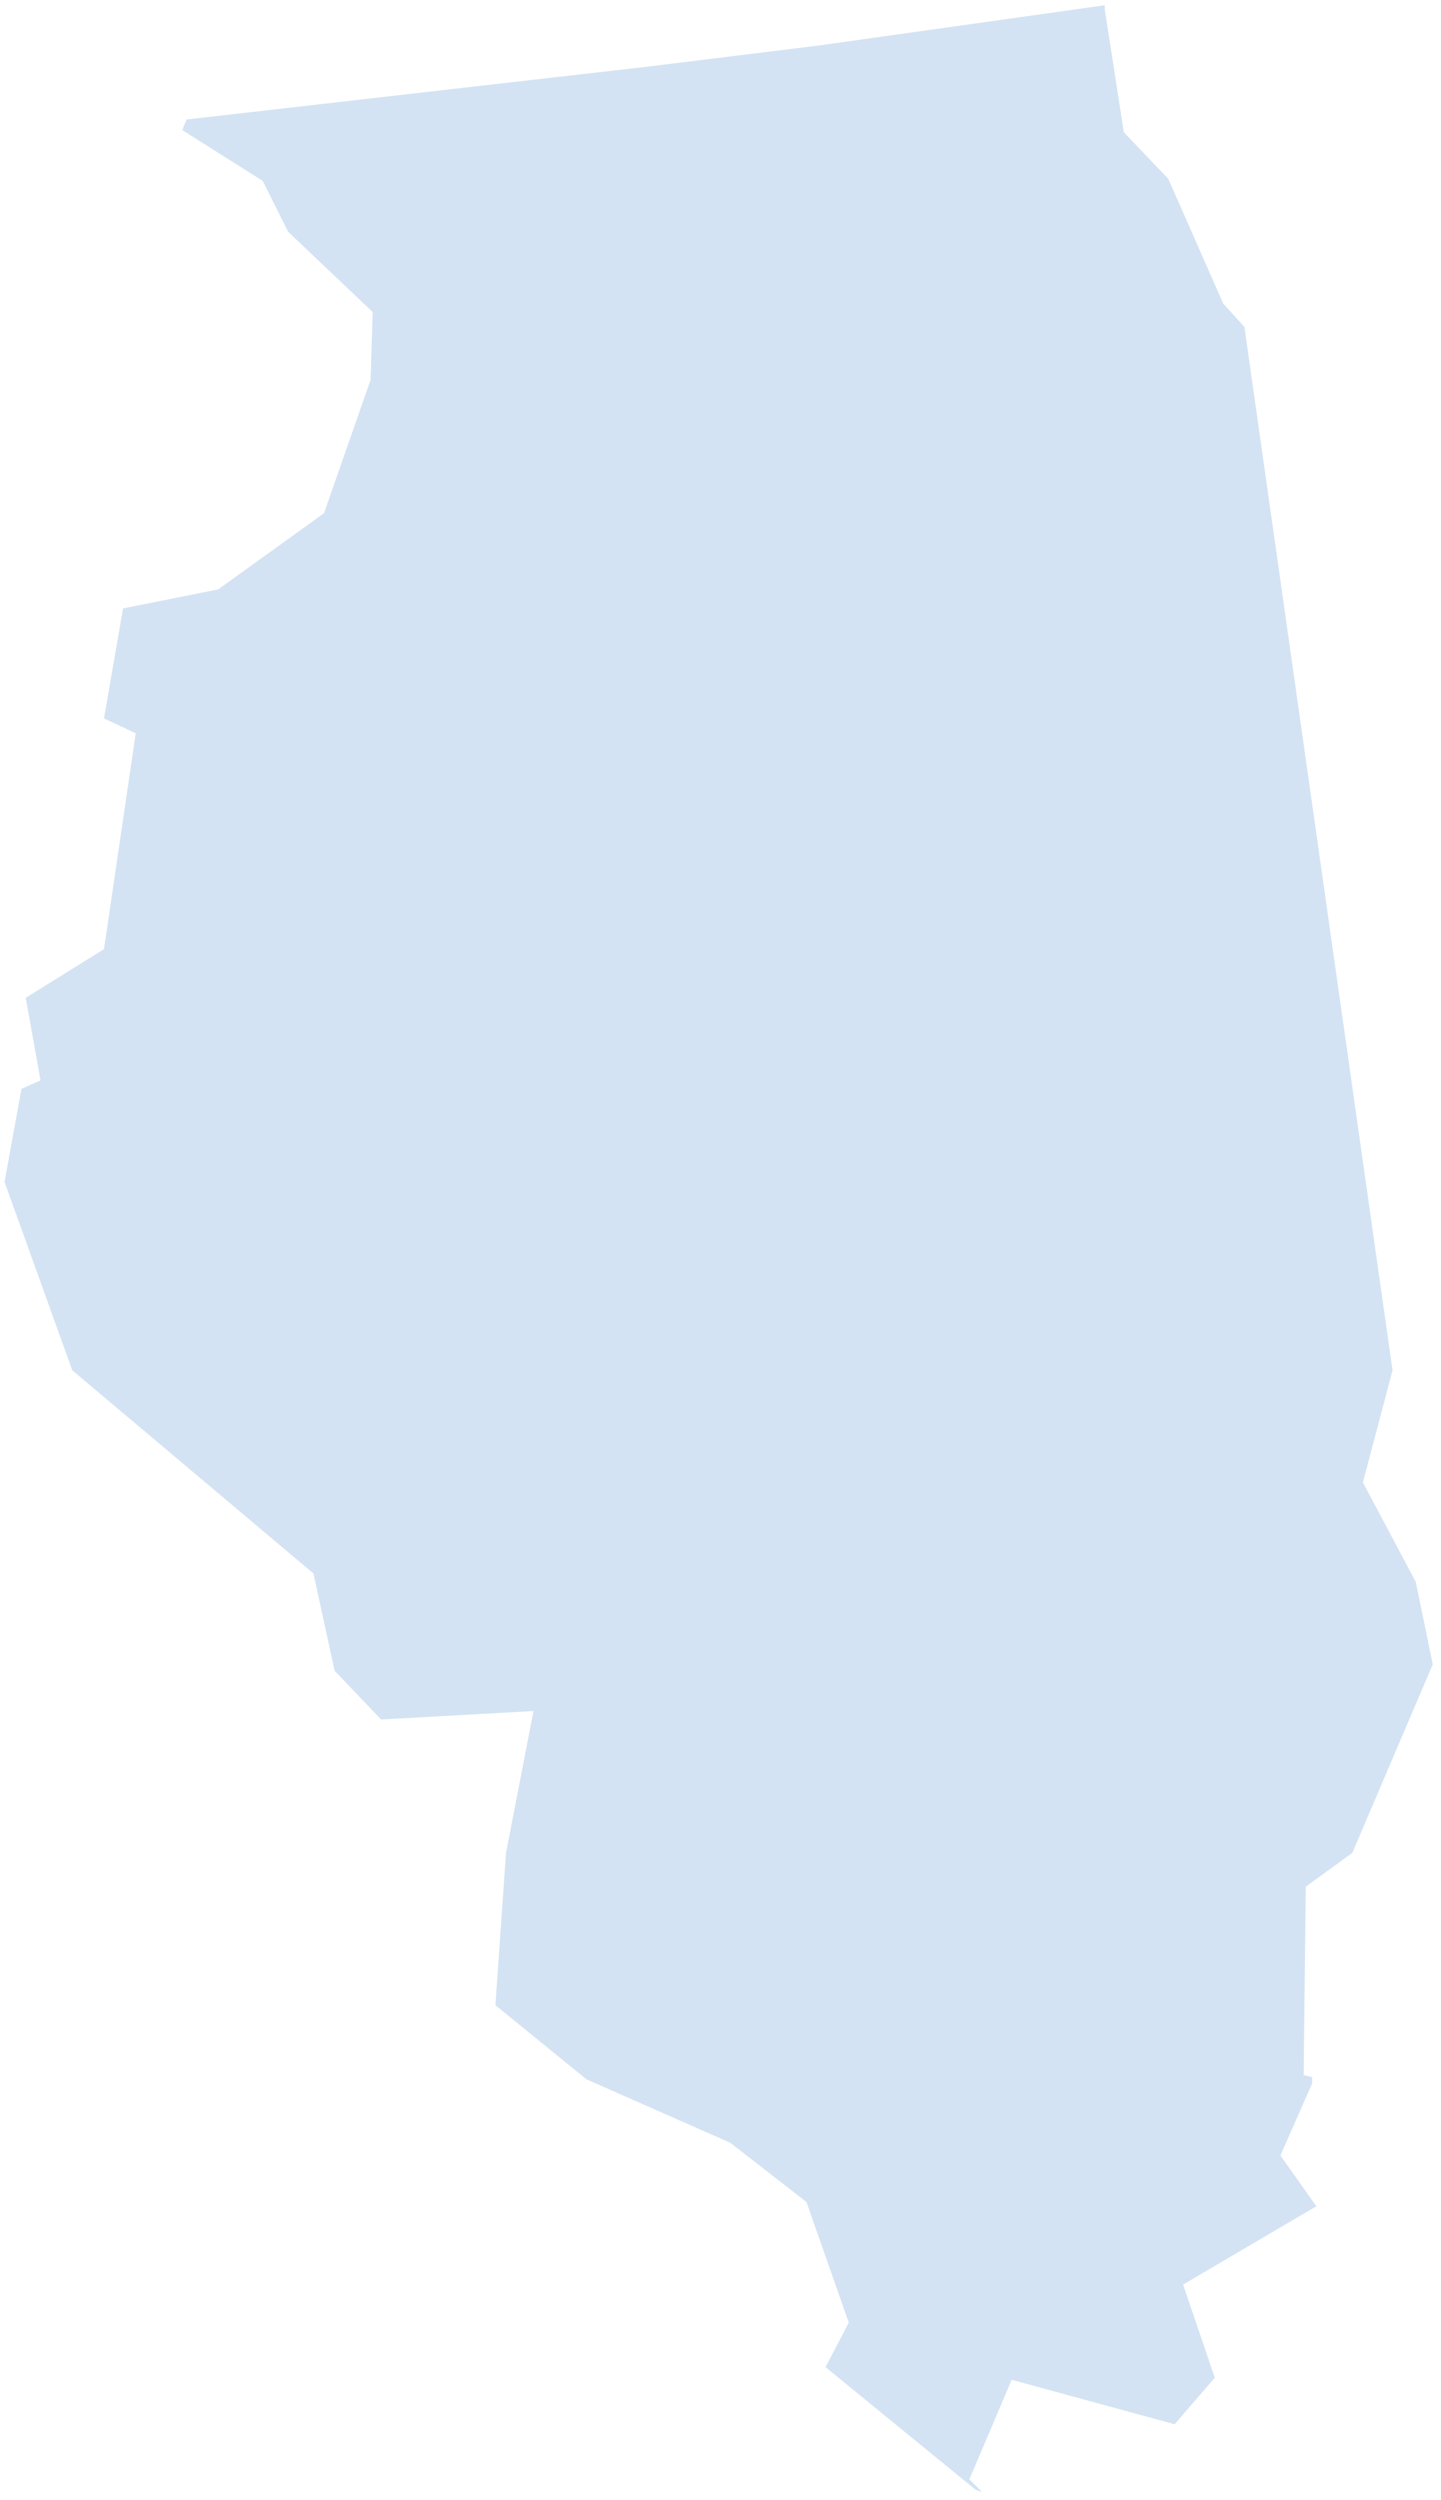 <svg width="166" height="288" viewBox="0 0 166 288" fill="none" xmlns="http://www.w3.org/2000/svg">
<path fill-rule="evenodd" clip-rule="evenodd" d="M21.485 13.768L20.998 14.987L30.26 20.838L33.185 26.689L42.934 35.953L42.69 43.754L37.328 59.113L25.141 67.889L14.173 70.083L11.979 82.76L15.635 84.466L11.979 109.333L2.961 114.94L4.667 124.447L2.473 125.423L0.523 136.149L8.323 157.846L36.109 181.25L38.547 192.464L43.909 198.071L61.458 197.096L58.29 213.43L57.071 230.982L67.552 239.515L84.126 246.828L92.901 253.654L97.776 267.55L95.095 272.67L112.4 286.809L113.131 287.053L111.669 285.591L116.544 274.133L135.312 279.252L139.943 273.889L136.287 263.162L151.642 254.142L147.499 248.291L151.155 240.002V239.271L150.18 239.027L150.424 217.33L155.786 213.43L165.048 191.733L163.098 182.225L157.005 170.767L160.417 157.846L143.355 37.659L140.918 34.978L134.581 20.594L129.462 15.231L127.268 1.091V0.604L94.363 5.236L74.62 7.674L21.485 13.768Z" fill="#D4E3F3"/>
</svg>
